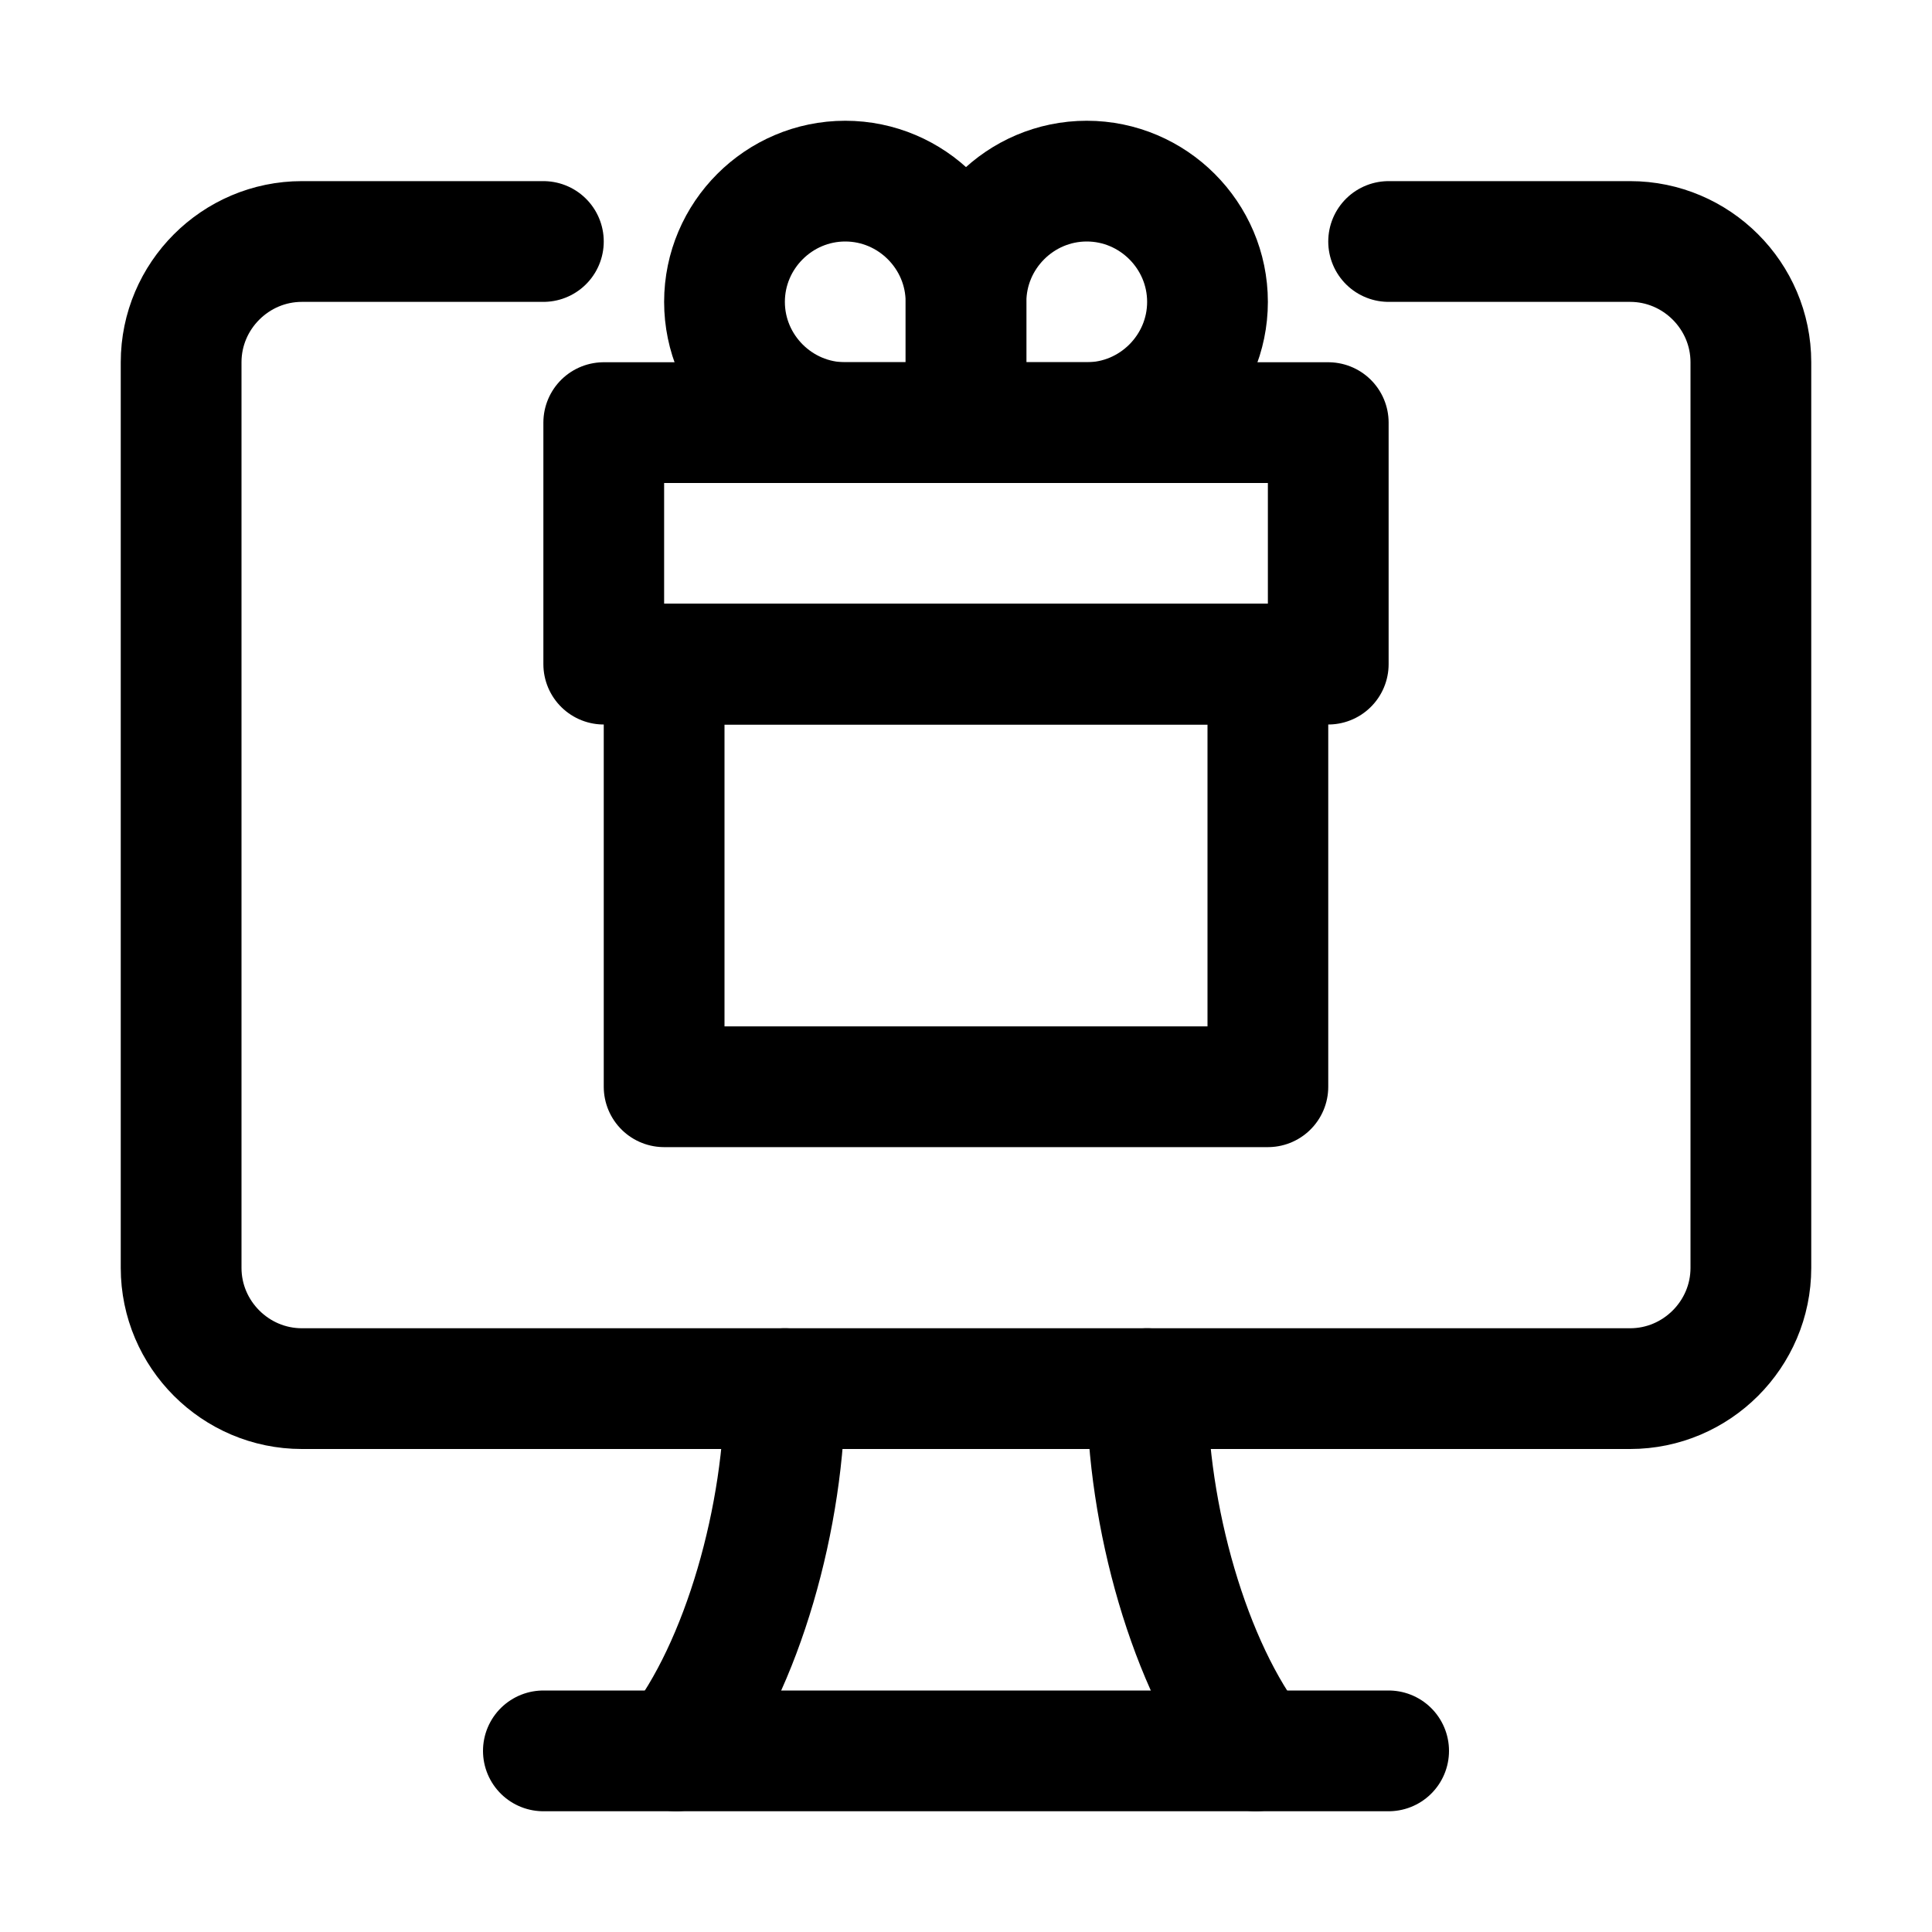 <?xml version="1.0" encoding="utf-8"?>
<svg version="1.1" id="Icons" xmlns="http://www.w3.org/2000/svg" xmlns:xlink="http://www.w3.org/1999/xlink" 
	 viewBox="0 0 32 32" xml:space="preserve">
<style type="text/css">
	.st0{fill:none;stroke:#000000;stroke-width:2;stroke-linecap:round;stroke-linejoin:round;stroke-miterlimit:10;}
		.st1{fill:none;stroke:#000000;stroke-width:2;stroke-linecap:round;stroke-linejoin:round;stroke-miterlimit:10;stroke-dasharray:3;}
	.st2{fill:none;stroke:#000000;stroke-width:2;stroke-linejoin:round;stroke-miterlimit:10;}
	.st3{fill:none;}
</style>
<path class="st0" d="M9,4H5C3.9,4,3,4.9,3,6v15c0,1.1,0.9,2,2,2h22c1.1,0,2-0.9,2-2V6c0-1.1-0.9-2-2-2h-4"/>
<line class="st0" x1="9" y1="29" x2="23" y2="29"/>
<path class="st0" d="M13,23c0,2.1-0.7,4.6-1.8,6"/>
<path class="st0" d="M20.8,29c-1.1-1.4-1.8-3.9-1.8-6"/>
<rect x="10" y="7" class="st0" width="12" height="4"/>
<rect x="11" y="11" class="st0" width="10" height="7"/>
<path class="st0" d="M14,7h2V5c0-1.1-0.9-2-2-2h0c-1.1,0-2,0.9-2,2v0C12,6.1,12.9,7,14,7z"/>
<path class="st0" d="M18,7h-2V5c0-1.1,0.9-2,2-2h0c1.1,0,2,0.9,2,2v0C20,6.1,19.1,7,18,7z"/>
<rect x="-144" y="-576" class="st3" width="536" height="680"/>
</svg>